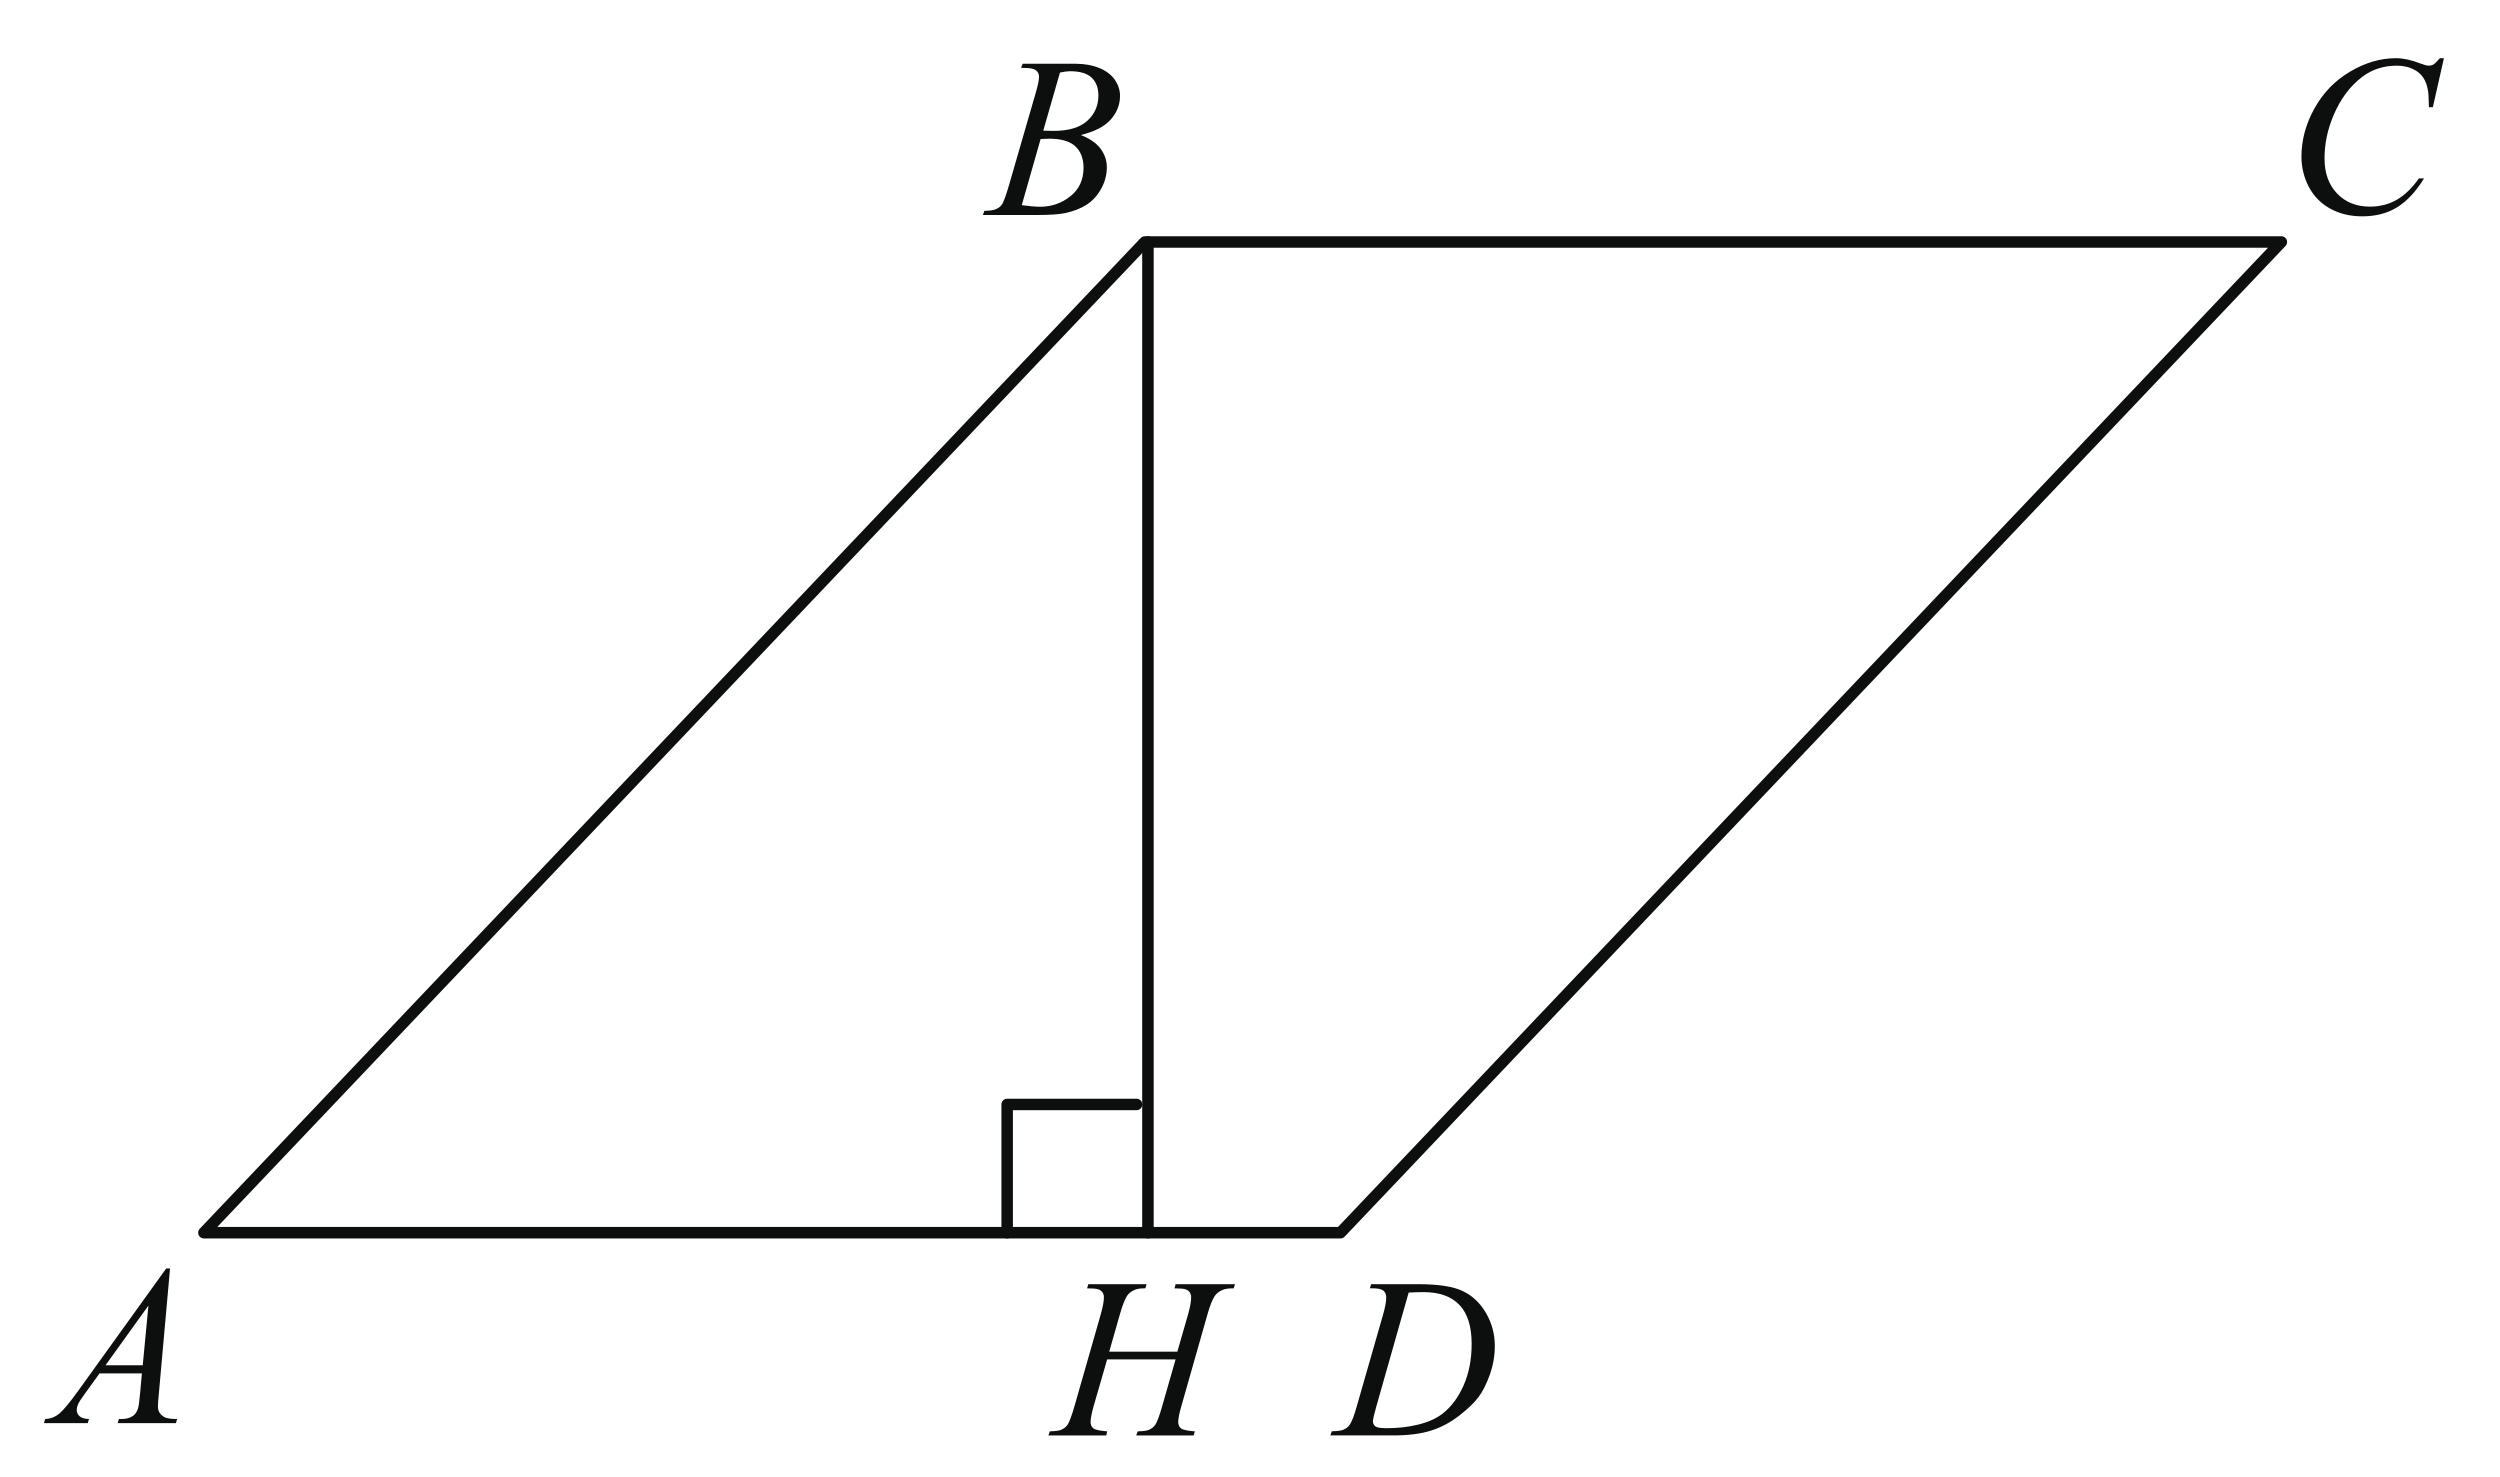 <?xml version="1.0" encoding="UTF-8" standalone="no"?>
<!-- Generator: Adobe Illustrator 16.0.0, SVG Export Plug-In . SVG Version: 6.00 Build 0)  -->

<svg
   xmlns:dc="http://purl.org/dc/elements/1.1/"
   xmlns:cc="http://creativecommons.org/ns#"
   xmlns:rdf="http://www.w3.org/1999/02/22-rdf-syntax-ns#"
   xmlns:svg="http://www.w3.org/2000/svg"
   xmlns="http://www.w3.org/2000/svg"
   xmlns:xlink="http://www.w3.org/1999/xlink"
   xmlns:sodipodi="http://sodipodi.sourceforge.net/DTD/sodipodi-0.dtd"
   xmlns:inkscape="http://www.inkscape.org/namespaces/inkscape"
   version="1.1"
   id="Слой_1"
   x="0px"
   y="0px"
   width="163.179px"
   height="96.403px"
   viewBox="0 0 163.179 96.403"
   enable-background="new 0 0 163.179 96.403"
   xml:space="preserve"
   sodipodi:docname="m_og_-9_18.svg"
   inkscape:version="0.92.3 (2405546, 2018-03-11)"><defs
   id="defs1924" /><sodipodi:namedview
   pagecolor="#ffffff"
   bordercolor="#666666"
   borderopacity="1"
   objecttolerance="10"
   gridtolerance="10"
   guidetolerance="10"
   inkscape:pageopacity="0"
   inkscape:pageshadow="2"
   inkscape:window-width="640"
   inkscape:window-height="480"
   id="namedview1922"
   showgrid="false"
   inkscape:zoom="2.328731"
   inkscape:cx="81.5895"
   inkscape:cy="48.2015"
   inkscape:window-x="0"
   inkscape:window-y="0"
   inkscape:window-maximized="0"
   inkscape:current-layer="Слой_1" />
<g
   id="g1907">
	<g
   id="g1839">
		<defs
   id="defs1832">
			<rect
   id="SVGID_1_"
   width="163.124"
   height="96.228" />
		</defs>
		<clipPath
   id="SVGID_2_">
			<use
   xlink:href="#SVGID_1_"
   overflow="visible"
   id="use1834" />
		</clipPath>
		<g
   clip-path="url(#SVGID_2_)"
   id="g1837">
		</g>
	</g>
	
		<polygon
   fill="none"
   stroke="#0D0F0F"
   stroke-width="0.75"
   stroke-linecap="round"
   stroke-linejoin="round"
   stroke-miterlimit="8"
   points="   74.726,15.795 13.31,80.46 87.495,80.46 148.909,15.795 74.726,15.795  "
   id="polygon1841" />
	<g
   id="g1853">
		<defs
   id="defs1844">
			<polygon
   id="SVGID_3_"
   points="0.013,95.594 14.607,95.594 14.607,79.326 0.013,79.326 0.013,95.594    " />
		</defs>
		<clipPath
   id="SVGID_4_">
			<use
   xlink:href="#SVGID_3_"
   overflow="visible"
   id="use1846" />
		</clipPath>
		<g
   clip-path="url(#SVGID_4_)"
   id="g1851">
			<path
   fill="#0D0F0F"
   d="M11.099,82.793l-0.734,8.213c-0.038,0.384-0.057,0.636-0.057,0.757c0,0.194,0.036,0.343,0.107,0.444     c0.09,0.141,0.213,0.245,0.367,0.313c0.154,0.067,0.415,0.102,0.78,0.102l-0.079,0.27H7.679l0.079-0.27h0.164     c0.309,0,0.56-0.067,0.755-0.204c0.138-0.092,0.245-0.245,0.321-0.458c0.052-0.15,0.102-0.505,0.15-1.063l0.114-1.252H6.496     l-0.983,1.361c-0.224,0.306-0.363,0.525-0.42,0.659c-0.057,0.133-0.085,0.258-0.085,0.375c0,0.155,0.062,0.288,0.185,0.4     c0.124,0.111,0.328,0.172,0.613,0.182l-0.078,0.27H2.869l0.078-0.27c0.352-0.015,0.662-0.135,0.93-0.36     c0.268-0.226,0.668-0.707,1.201-1.445l5.771-8.023H11.099z M9.688,85.217l-2.801,3.896h2.43L9.688,85.217z"
   id="path1849" />
		</g>
	</g>
	<g
   id="g1865">
		<defs
   id="defs1856">
			<polygon
   id="SVGID_5_"
   points="61.631,16.754 76.225,16.754 76.225,0.486 61.631,0.486 61.631,16.754    " />
		</defs>
		<clipPath
   id="SVGID_6_">
			<use
   xlink:href="#SVGID_5_"
   overflow="visible"
   id="use1858" />
		</clipPath>
		<g
   clip-path="url(#SVGID_6_)"
   id="g1863">
			<path
   fill="#0D0F0F"
   d="M66.649,4.43l0.1-0.269h3.449c0.58,0,1.096,0.092,1.55,0.276c0.454,0.185,0.793,0.442,1.019,0.772     s0.339,0.68,0.339,1.048c0,0.568-0.201,1.082-0.602,1.54c-0.402,0.458-1.056,0.797-1.963,1.016     c0.584,0.224,1.014,0.52,1.29,0.888c0.276,0.369,0.414,0.774,0.414,1.216c0,0.49-0.124,0.958-0.371,1.405     c-0.247,0.446-0.564,0.793-0.951,1.041s-0.854,0.43-1.4,0.546c-0.39,0.083-0.998,0.124-1.824,0.124h-3.542l0.093-0.27     c0.371-0.01,0.622-0.046,0.755-0.109c0.19-0.083,0.325-0.192,0.406-0.328c0.114-0.185,0.266-0.607,0.456-1.267l1.731-5.978     c0.147-0.505,0.221-0.859,0.221-1.063c0-0.18-0.065-0.321-0.196-0.426c-0.131-0.104-0.379-0.157-0.745-0.157     C66.796,4.437,66.72,4.435,66.649,4.43z M66.691,13.393c0.513,0.068,0.915,0.102,1.205,0.102c0.741,0,1.397-0.229,1.97-0.685     c0.572-0.457,0.858-1.075,0.858-1.857c0-0.597-0.177-1.063-0.531-1.398s-0.925-0.502-1.714-0.502     c-0.152,0-0.337,0.007-0.556,0.022L66.691,13.393z M68.095,8.529c0.309,0.01,0.532,0.014,0.67,0.014     c0.988,0,1.723-0.219,2.206-0.659c0.482-0.439,0.723-0.989,0.723-1.649c0-0.5-0.147-0.889-0.442-1.168s-0.765-0.418-1.411-0.418     c-0.171,0-0.39,0.029-0.656,0.087L68.095,8.529z"
   id="path1861" />
		</g>
	</g>
	<g
   id="g1877">
		<defs
   id="defs1868">
			<polygon
   id="SVGID_7_"
   points="147.235,17.969 163.179,17.969 163.179,0.352 147.235,0.352 147.235,17.969    " />
		</defs>
		<clipPath
   id="SVGID_8_">
			<use
   xlink:href="#SVGID_7_"
   overflow="visible"
   id="use1870" />
		</clipPath>
		<g
   clip-path="url(#SVGID_8_)"
   id="g1875">
			<path
   fill="#0D0F0F"
   d="M159.518,3.8l-0.721,3.195h-0.257l-0.029-0.801c-0.023-0.291-0.078-0.551-0.164-0.779     c-0.085-0.228-0.214-0.426-0.385-0.593c-0.172-0.167-0.388-0.298-0.649-0.393c-0.262-0.094-0.553-0.142-0.871-0.142     c-0.852,0-1.596,0.238-2.233,0.713c-0.813,0.606-1.451,1.463-1.913,2.569c-0.381,0.912-0.57,1.836-0.57,2.773     c0,0.956,0.273,1.719,0.82,2.29c0.547,0.57,1.259,0.855,2.134,0.855c0.661,0,1.25-0.15,1.767-0.451     c0.516-0.301,0.995-0.764,1.438-1.39h0.336c-0.523,0.849-1.104,1.474-1.741,1.874s-1.401,0.601-2.291,0.601     c-0.79,0-1.489-0.168-2.099-0.506c-0.608-0.337-1.072-0.812-1.392-1.423c-0.318-0.611-0.478-1.269-0.478-1.973     c0-1.077,0.282-2.125,0.849-3.145s1.343-1.82,2.33-2.402c0.987-0.583,1.983-0.874,2.987-0.874c0.471,0,0.999,0.114,1.584,0.342     c0.257,0.097,0.442,0.146,0.557,0.146s0.214-0.024,0.3-0.073c0.086-0.049,0.229-0.187,0.429-0.415H159.518z"
   id="path1873" />
		</g>
	</g>
	<g
   id="g1889">
		<defs
   id="defs1880">
			<polygon
   id="SVGID_9_"
   points="65.955,96.403 84.467,96.403 84.467,80.136 65.955,80.136 65.955,96.403    " />
		</defs>
		<clipPath
   id="SVGID_10_">
			<use
   xlink:href="#SVGID_9_"
   overflow="visible"
   id="use1882" />
		</clipPath>
		<g
   clip-path="url(#SVGID_10_)"
   id="g1887">
			<path
   fill="#0D0F0F"
   d="M72.4,88.227h4.446l0.703-2.439c0.133-0.476,0.199-0.845,0.199-1.106c0-0.127-0.029-0.234-0.089-0.324     s-0.15-0.157-0.273-0.2c-0.123-0.044-0.364-0.065-0.724-0.065l0.071-0.27h3.878l-0.085,0.27     c-0.327-0.005-0.571,0.028-0.731,0.102c-0.228,0.102-0.396,0.233-0.505,0.394c-0.156,0.228-0.314,0.628-0.476,1.201l-1.697,5.963     c-0.143,0.495-0.213,0.85-0.213,1.063c0,0.185,0.063,0.324,0.188,0.419c0.126,0.094,0.425,0.158,0.898,0.192l-0.078,0.27h-3.75     l0.099-0.27c0.37-0.01,0.616-0.044,0.739-0.102c0.189-0.088,0.327-0.199,0.412-0.335c0.123-0.189,0.274-0.603,0.455-1.238     l0.866-3.021h-4.467l-0.874,3.021c-0.137,0.485-0.206,0.84-0.206,1.063c0,0.185,0.062,0.324,0.185,0.419     c0.123,0.094,0.421,0.158,0.895,0.192l-0.057,0.27h-3.778l0.092-0.27c0.374-0.01,0.623-0.044,0.746-0.102     c0.189-0.088,0.329-0.199,0.419-0.335c0.123-0.199,0.274-0.612,0.455-1.238l1.705-5.963c0.137-0.485,0.206-0.854,0.206-1.106     c0-0.127-0.03-0.234-0.089-0.324s-0.152-0.157-0.277-0.2c-0.125-0.044-0.371-0.065-0.735-0.065l0.085-0.27h3.799l-0.078,0.27     c-0.317-0.005-0.551,0.028-0.703,0.102c-0.222,0.098-0.386,0.226-0.49,0.386c-0.142,0.214-0.298,0.616-0.469,1.209L72.4,88.227z"
   id="path1885" />
		</g>
	</g>
	<g
   id="g1901">
		<defs
   id="defs1892">
			<polygon
   id="SVGID_11_"
   points="84.399,96.403 100.346,96.403 100.346,80.136 84.399,80.136 84.399,96.403    " />
		</defs>
		<clipPath
   id="SVGID_12_">
			<use
   xlink:href="#SVGID_11_"
   overflow="visible"
   id="use1894" />
		</clipPath>
		<g
   clip-path="url(#SVGID_12_)"
   id="g1899">
			<path
   fill="#0D0F0F"
   d="M89.412,84.091l0.086-0.27h3.091c1.308,0,2.277,0.152,2.908,0.458c0.63,0.307,1.133,0.788,1.509,1.445     c0.376,0.658,0.564,1.363,0.564,2.115c0,0.646-0.108,1.273-0.325,1.883s-0.462,1.097-0.735,1.463     c-0.273,0.367-0.693,0.771-1.26,1.213c-0.565,0.441-1.18,0.768-1.841,0.979c-0.661,0.211-1.487,0.316-2.477,0.316h-4.097     l0.093-0.27c0.376-0.01,0.628-0.044,0.757-0.102c0.19-0.083,0.33-0.194,0.421-0.335c0.138-0.204,0.293-0.614,0.464-1.23     l1.713-5.971c0.133-0.471,0.2-0.84,0.2-1.106c0-0.189-0.063-0.335-0.186-0.438c-0.124-0.102-0.367-0.152-0.729-0.152H89.412z      M91.946,84.367l-2.099,7.391c-0.157,0.553-0.235,0.896-0.235,1.026c0,0.078,0.025,0.153,0.075,0.226     c0.05,0.073,0.117,0.121,0.203,0.146c0.124,0.044,0.323,0.065,0.6,0.065c0.747,0,1.44-0.078,2.08-0.236     c0.64-0.157,1.165-0.392,1.574-0.702c0.58-0.452,1.044-1.073,1.392-1.864c0.347-0.791,0.521-1.691,0.521-2.701     c0-1.141-0.267-1.989-0.799-2.545c-0.533-0.556-1.312-0.834-2.334-0.834C92.671,84.338,92.345,84.348,91.946,84.367z"
   id="path1897" />
		</g>
	</g>
	
		<line
   fill="none"
   stroke="#0D0F0F"
   stroke-width="0.75"
   stroke-linecap="round"
   stroke-linejoin="round"
   stroke-miterlimit="8"
   x1="74.928"
   y1="15.795"
   x2="74.928"
   y2="80.46"
   id="line1903" />
	
		<polyline
   fill="none"
   stroke="#0D0F0F"
   stroke-width="0.75"
   stroke-linecap="round"
   stroke-linejoin="round"
   stroke-miterlimit="8"
   points="   74.184,72.09 65.739,72.09 65.739,80.46 65.739,80.46  "
   id="polyline1905" />
</g>
<g
   id="g1909">
</g>
<g
   id="g1911">
</g>
<g
   id="g1913">
</g>
<g
   id="g1915">
</g>
<g
   id="g1917">
</g>
<g
   id="g1919">
</g>
</svg><!--File created and owned by https://sdamgia.ru. Copying is prohibited. All rights reserved.-->


